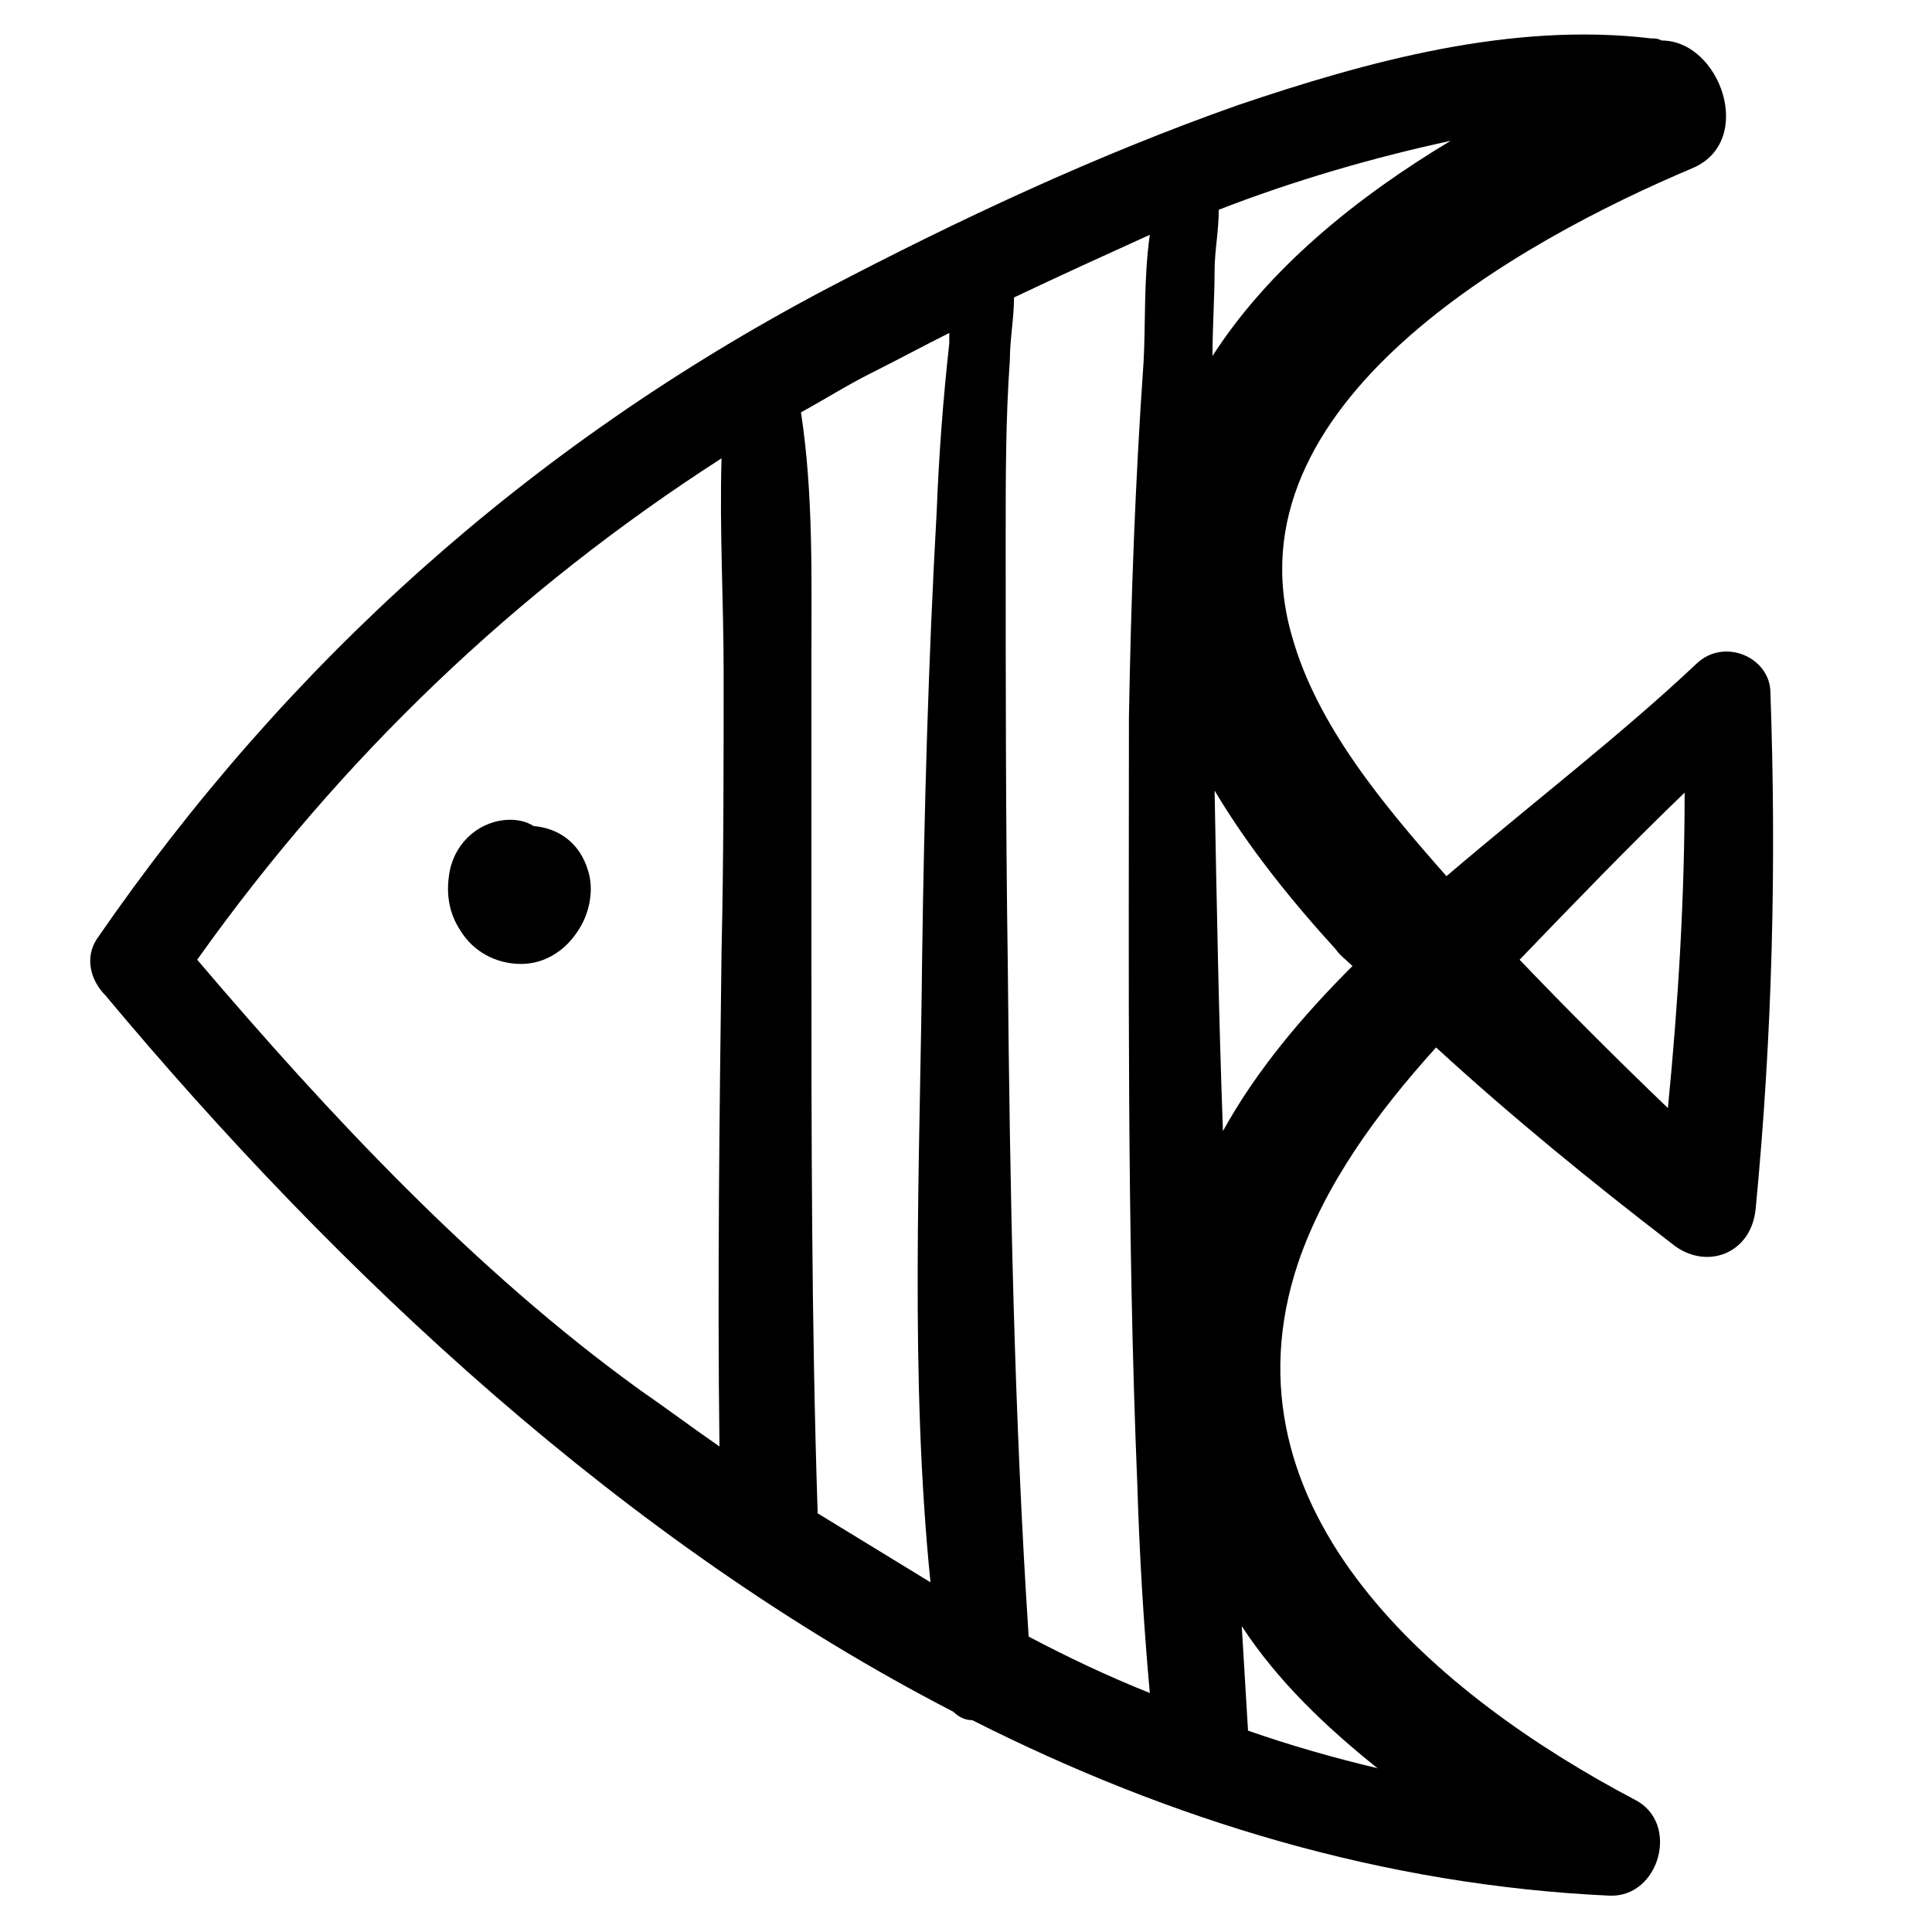 <?xml version="1.0" encoding="UTF-8"?>
<!-- Uploaded to: SVG Repo, www.svgrepo.com, Generator: SVG Repo Mixer Tools -->
<svg fill="#000000" width="800px" height="800px" version="1.1" viewBox="144 144 512 512" xmlns="http://www.w3.org/2000/svg">
 <g>
  <path d="m593.77 319.72c-19.93 18.824-43.738 37.094-66.438 56.473-16.609-18.824-34.324-39.863-40.969-63.668-17.715-61.457 60.348-104.64 106.3-124.02 16.609-7.199 7.199-33.773-8.305-33.773-1.105-0.555-1.66-0.555-2.769-0.555-37.094-4.43-75.293 6.09-109.62 17.715-37.648 13.289-74.188 30.449-109.07 48.719-78.613 41.531-142.84 99.109-193.21 172.19-3.32 4.984-1.66 11.074 2.215 14.949 62.008 74.188 137.86 145.05 224.78 189.9 1.105 1.105 2.769 2.215 4.984 2.215 52.594 26.574 109.07 43.738 168.86 46.504 13.289 0.555 18.824-19.379 6.644-25.469-51.488-27.129-111.28-76.402-89.137-142.29 7.199-21.039 21.039-39.863 36.539-57.023 19.93 18.27 40.969 35.434 62.562 52.043 8.859 7.199 21.039 2.769 22.145-9.41 4.43-45.953 5.535-91.352 3.875-137.3-0.559-8.863-12.184-13.844-19.383-7.199zm-258.55 76.402c-0.555 43.738-1.105 87.477-0.555 131.21-7.199-4.984-13.84-9.965-21.039-14.949-43.738-31.559-82.492-73.078-117.37-114.05 38.199-53.703 84.707-97.992 138.96-132.87-0.555 18.824 0.555 38.199 0.555 56.473 0.004 24.91 0.004 49.824-0.551 74.188zm60.348-161.11c-1.66 14.949-2.769 29.895-3.32 44.289-2.215 39.309-3.32 79.172-3.875 118.48-0.555 54.258-3.32 110.73 2.215 165.54-9.965-6.09-19.93-12.18-29.895-18.27-1.66-50.383-1.66-101.32-1.66-151.7v-74.188c0-21.594 0.555-44.289-2.769-65.883 6.09-3.32 12.18-7.199 18.824-10.52 6.644-3.32 13.84-7.199 20.484-10.52-0.004 0.555-0.004 1.66-0.004 2.769zm49.828 302.29c0.555 18.27 1.66 37.094 3.32 55.363-11.074-4.43-21.594-9.41-32.109-14.949-3.875-59.238-4.984-119.03-5.535-178.27-0.555-37.648-0.555-75.848-0.555-113.5 0-15.5 0-31.004 1.105-46.504 0-5.535 1.105-11.074 1.105-16.609 11.625-5.535 23.805-11.074 35.988-16.609-1.66 11.625-1.105 24.359-1.66 33.773-2.215 31.559-3.32 62.562-3.875 94.117 0 68.098-0.555 135.64 2.215 203.18zm20.484-321.66c0-4.984 1.105-10.52 1.105-16.055 19.93-7.75 40.969-13.84 61.453-18.27-24.914 14.949-48.168 33.773-63.113 57.023 0-7.75 0.555-15.5 0.555-22.699zm43.184 396.96c-11.625-2.769-23.254-6.09-34.324-9.965-0.555-9.41-1.105-18.27-1.66-27.684 9.41 14.398 22.141 26.578 35.984 37.648zm-40.969-168.86c-1.105-29.895-1.66-60.348-2.215-90.242 8.859 14.949 20.484 29.344 32.109 42.078 1.105 1.66 2.769 2.769 4.43 4.43-13.289 13.285-25.469 27.68-34.324 43.734zm117.92-6.09c-13.289-12.734-26.574-26.02-39.309-39.309 14.395-14.949 28.789-29.895 43.738-44.289 0 27.68-1.66 55.363-4.43 83.598z"/>
  <path d="m285.39 362.91c-1.66-1.105-3.875-1.66-6.09-1.66-7.75 0-14.395 5.535-16.055 13.289-1.105 5.535-0.555 11.074 2.769 16.055 3.32 5.535 9.41 8.859 16.055 8.859s12.18-3.875 15.5-9.41c2.769-4.43 3.875-10.52 2.215-15.5-2.215-7.207-7.75-11.082-14.395-11.633z"/>
 </g>
</svg>